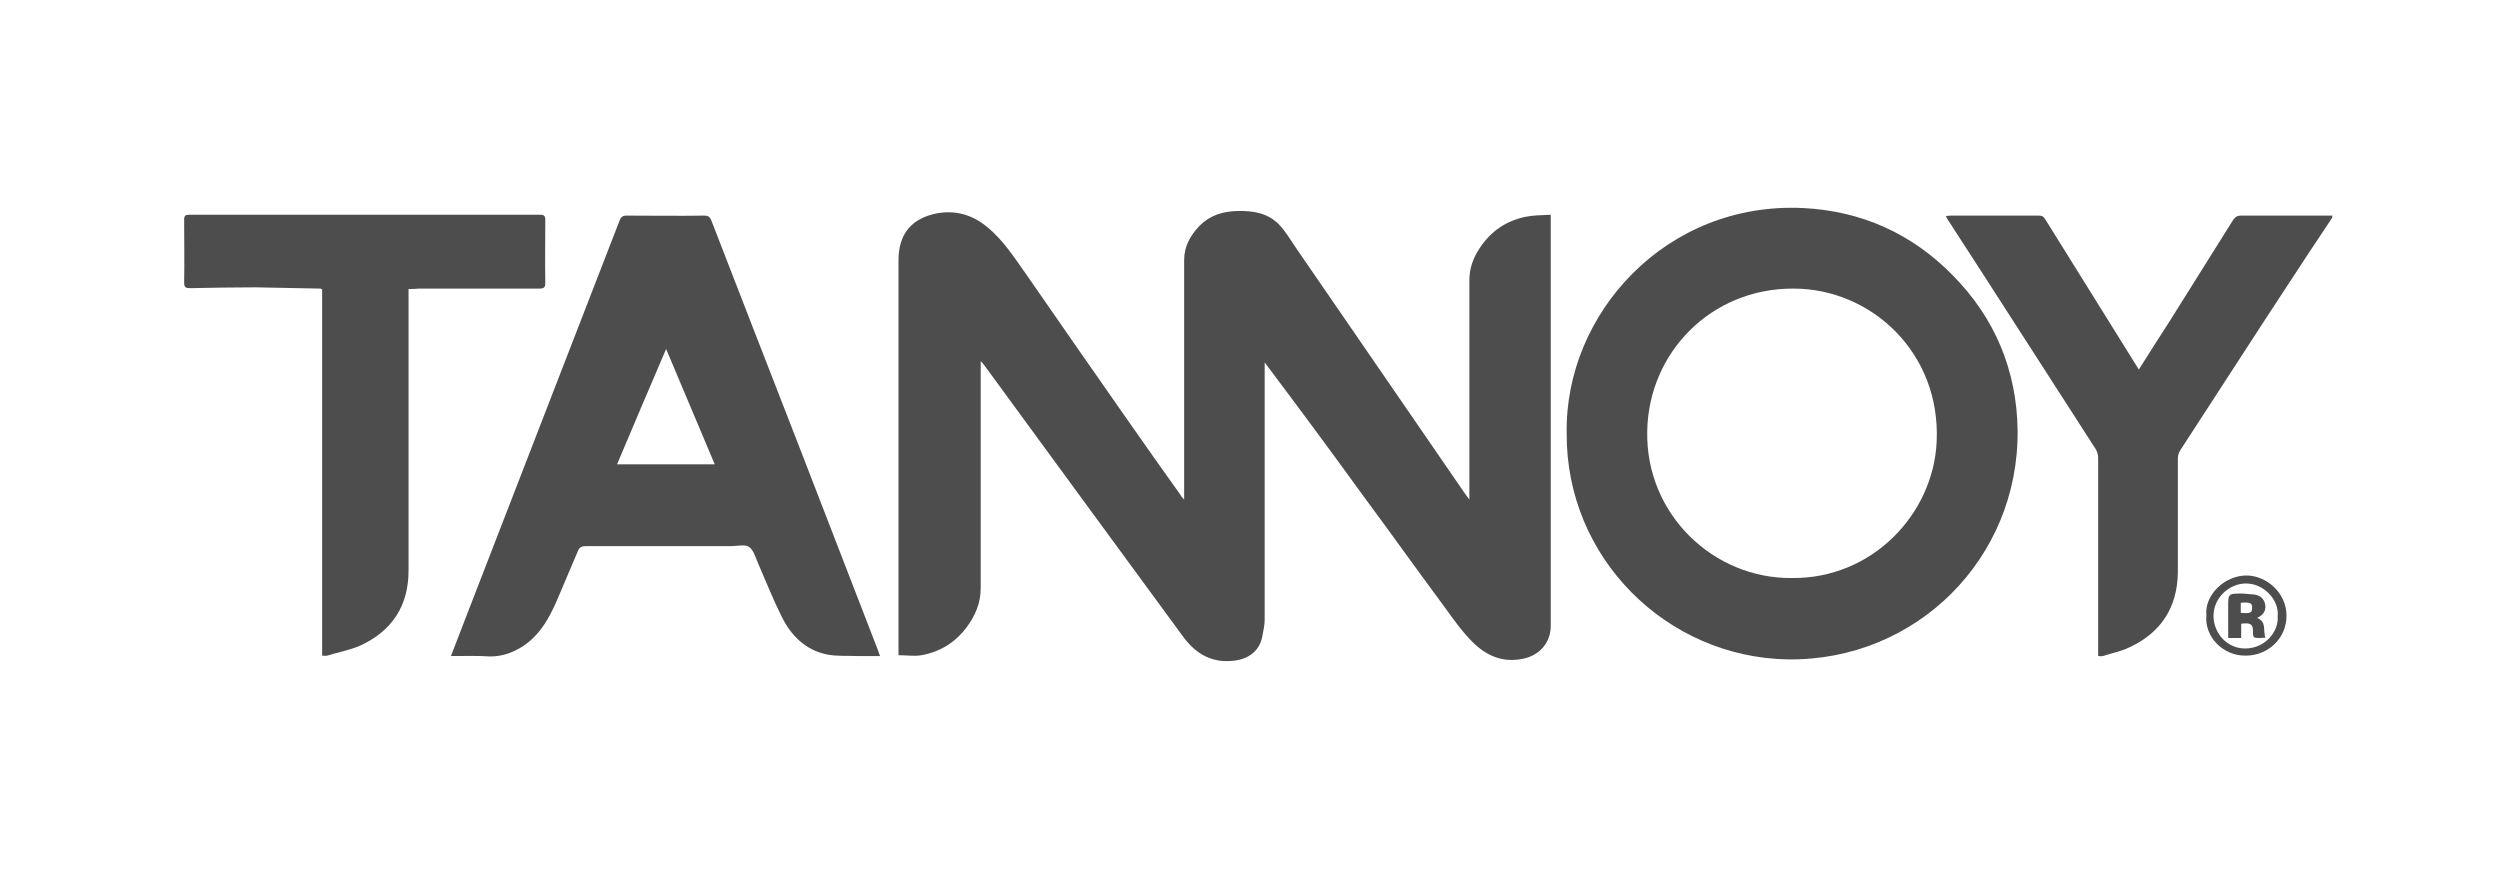 <?xml version="1.0" encoding="UTF-8" standalone="no"?>
<!-- Generator: Adobe Illustrator 19.1.1, SVG Export Plug-In . SVG Version: 6.00 Build 0)  -->

<svg
   xmlns:dc="http://purl.org/dc/elements/1.1/"
   xmlns:cc="http://creativecommons.org/ns#"
   xmlns:rdf="http://www.w3.org/1999/02/22-rdf-syntax-ns#"
   xmlns:svg="http://www.w3.org/2000/svg"
   xmlns="http://www.w3.org/2000/svg"
   xmlns:sodipodi="http://sodipodi.sourceforge.net/DTD/sodipodi-0.dtd"
   xmlns:inkscape="http://www.inkscape.org/namespaces/inkscape"
   version="1.1"
   id="Слой_1"
   x="0px"
   y="0px"
   viewBox="0 0 596 208"
   style="enable-background:new 0 0 596 208;"
   xml:space="preserve"
   sodipodi:docname="TANNOY.svg"
   inkscape:version="0.92.1 r15371"><defs
   id="defs37" /><sodipodi:namedview
   pagecolor="#ffffff"
   bordercolor="#666666"
   borderopacity="1"
   objecttolerance="10"
   gridtolerance="10"
   guidetolerance="10"
   inkscape:pageopacity="0"
   inkscape:pageshadow="2"
   inkscape:window-width="1920"
   inkscape:window-height="1018"
   id="namedview35"
   showgrid="false"
   inkscape:zoom="2"
   inkscape:cx="298"
   inkscape:cy="104"
   inkscape:window-x="-8"
   inkscape:window-y="-8"
   inkscape:window-maximized="1"
   inkscape:current-layer="Слой_1" />
<style
   type="text/css"
   id="style2">
	.st0{fill:#4D4D4D;}
	.st1{fill-rule:evenodd;clip-rule:evenodd;fill:#4D4D4D;}
</style>
<g
   id="g32"
   transform="translate(-6.5,-3.5)">
	<g
   id="g6">
		<path
   class="st0"
   d="m 562.5,55.4 c -3.6,5.4 -7.2,10.8 -10.7,16.2 -6,9.1 -11.9,18.3 -17.9,27.5 -2.5,3.9 -5.1,7.8 -7.6,11.7 -0.4,0.6 -0.6,1.3 -0.6,2 0,9 0,18.1 0,27.1 -0.1,8.4 -4,14.4 -11.5,17.9 -2,1 -4.3,1.4 -6.4,2.1 -0.3,0.1 -0.7,0 -1.1,0 0,-0.6 0,-1.1 0,-1.6 0,-15.3 0,-30.5 0,-45.7 0,-0.6 -0.2,-1.3 -0.5,-1.9 C 497.5,97.1 488.7,83.6 480,70 c -3,-4.6 -6,-9.3 -9,-13.9 -0.2,-0.3 -0.4,-0.6 -0.6,-1.1 0.4,0 0.7,-0.1 1.1,-0.1 7,0 14,0 21,0 0.8,0 1.2,0.2 1.6,0.9 7.4,11.9 14.8,23.8 22.3,35.8 2.4,-3.8 4.8,-7.6 7.2,-11.3 5.1,-8.1 10.2,-16.3 15.3,-24.4 0.5,-0.7 1,-1 1.8,-1 7.3,0 14.6,0 21.9,0 -0.1,0.1 -0.1,0.3 -0.1,0.5 z"
   id="path4"
   inkscape:connector-curvature="0"
   style="fill:#4d4d4d" />
	</g>
	<g
   id="g10">
		<path
   class="st0"
   d="m 288.8,122.6 c 0,-4.8 0,-9.3 0,-13.8 0,-14.4 0,-28.9 0,-43.3 0,-3.3 1.5,-5.9 3.7,-8.2 2.5,-2.5 5.5,-3.4 9,-3.5 3.7,-0.1 7.2,0.5 9.8,3.1 1.7,1.7 2.9,3.9 4.3,5.9 13.4,19.4 26.7,38.9 40.1,58.3 0.3,0.4 0.6,0.8 1.1,1.5 0,-0.7 0,-1.2 0,-1.6 0,-16.9 0,-33.7 0,-50.6 0,-2.4 0.6,-4.5 1.7,-6.5 2.6,-4.6 6.4,-7.6 11.6,-8.7 1.9,-0.4 3.9,-0.4 6.1,-0.5 0,0.7 0,1.3 0,1.8 0,32.1 0,64.2 0,96.2 0,4.1 -2.8,7.2 -6.9,7.9 -4.8,0.9 -8.6,-0.9 -11.8,-4.1 -2.5,-2.5 -4.6,-5.5 -6.7,-8.4 -6.6,-8.9 -13,-17.9 -19.6,-26.8 -7.6,-10.5 -15.3,-20.9 -23.2,-31.4 0,0.5 0,0.9 0,1.4 0,20 0,40 0,60 0,1.2 -0.3,2.4 -0.5,3.6 -0.7,4.4 -4.2,6.1 -8,6.2 -4.8,0.2 -8.3,-2.2 -11,-5.9 -7.7,-10.5 -15.4,-21 -23.1,-31.5 -8.1,-11.1 -16.2,-22.1 -24.3,-33.2 -0.2,-0.3 -0.4,-0.5 -0.8,-0.9 0,0.7 0,1.1 0,1.5 0,17.5 0,35.1 0,52.6 0,3.6 -1.3,6.6 -3.4,9.4 -2.7,3.6 -6.3,5.8 -10.7,6.6 -1.7,0.3 -3.6,0 -5.5,0 0,-0.4 0,-0.9 0,-1.3 0,-30.9 0,-61.9 0,-92.8 0,-5.7 2.5,-9.5 8.1,-11 4.7,-1.2 9.1,-0.2 12.9,2.9 4.1,3.3 6.8,7.7 9.8,11.9 7.9,11.4 15.8,22.8 23.8,34.2 4.1,5.9 8.3,11.8 12.5,17.7 0.2,0.4 0.5,0.8 1,1.3 z"
   id="path8"
   inkscape:connector-curvature="0"
   style="fill:#4d4d4d" />
	</g>
	<g
   id="g14">
		<path
   class="st0"
   d="m 380,106.8 c -0.5,-28.5 23.7,-55.3 56.4,-53.7 13.9,0.7 25.9,6.1 35.6,16 10.1,10.2 15.3,22.7 15.5,37 0.3,30.6 -24.2,55 -54.8,54.6 -28.9,-0.5 -52.9,-24.2 -52.7,-53.9 z m 53.7,34.5 c 19.1,0.2 33.7,-15.2 34.5,-32.5 1,-21.3 -15.7,-36.5 -34.1,-36.5 -19.7,-0.1 -34.6,15.3 -34.9,34 -0.4,19.8 15.8,35.2 34.5,35 z"
   id="path12"
   inkscape:connector-curvature="0"
   style="fill:#4d4d4d" />
	</g>
	<g
   id="g18">
		<path
   class="st0"
   d="m 114,159.9 c 1.4,-3.5 2.6,-6.8 3.9,-10.1 6.7,-17.3 13.4,-34.6 20.1,-51.9 5.4,-13.9 10.8,-27.9 16.2,-41.8 0.3,-0.8 0.7,-1.2 1.6,-1.2 6.2,0 12.4,0.1 18.6,0 1,0 1.4,0.4 1.7,1.2 6.7,17.4 13.5,34.7 20.2,52 6.5,16.8 13,33.6 19.5,50.4 0.1,0.4 0.3,0.8 0.5,1.4 -1.9,0 -3.6,0 -5.4,0 -2.5,-0.1 -5,0.1 -7.4,-0.4 -5.1,-1.1 -8.5,-4.6 -10.7,-9.1 -2,-4 -3.6,-8.1 -5.4,-12.2 -0.7,-1.5 -1.1,-3.4 -2.3,-4.3 -1,-0.7 -2.9,-0.2 -4.3,-0.2 -11.6,0 -23.1,0 -34.7,0 -0.9,0 -1.5,0.3 -1.8,1.1 -1.7,4 -3.4,8 -5.1,12 -1.8,4.1 -3.9,7.9 -7.8,10.6 -2.4,1.6 -5,2.6 -8,2.6 -3,-0.2 -6.1,-0.1 -9.4,-0.1 z m 39.6,-45.7 c 7.8,0 15.5,0 23.3,0 C 173,105 169.2,96 165.3,86.7 c -4,9.3 -7.8,18.3 -11.7,27.5 z"
   id="path16"
   inkscape:connector-curvature="0"
   style="fill:#4d4d4d" />
	</g>
	<g
   id="g22">
		<path
   class="st0"
   d="m 103.9,72.4 c 0,0.6 0,1.1 0,1.6 0,21.8 0,43.7 0,65.5 0,8.4 -3.9,14.4 -11.5,17.9 -2.5,1.1 -5.3,1.6 -7.9,2.4 -0.3,0.1 -0.7,0 -1.2,0 0,-14.6 0,-29.2 0,-43.7 0,-14.5 0,-29 0,-43.6 C 83.1,72.4 83,72.3 82.9,72.3 77.7,72.2 72.6,72.1 67.4,72 62.2,72 57,72.1 51.8,72.2 c -1,0 -1.4,-0.2 -1.4,-1.3 0.1,-5 0,-10 0,-15 0,-1 0.3,-1.2 1.2,-1.2 27.9,0 55.8,0 83.7,0 0.9,0 1.2,0.3 1.2,1.2 0,5 -0.1,10 0,15 0,1.1 -0.3,1.4 -1.4,1.4 -9.6,0 -19.3,0 -28.9,0 -0.6,0.1 -1.3,0.1 -2.3,0.1 z"
   id="path20"
   inkscape:connector-curvature="0"
   style="fill:#4d4d4d" />
	</g>
	<g
   id="g26">
		<path
   class="st0"
   d="m 532.5,150.2 c -0.5,-4.9 4.5,-9.7 9.9,-9.5 4.5,0.2 9.2,4.1 9.2,9.6 0,5.4 -4.4,9.5 -9.7,9.5 -5.5,0.1 -9.9,-4.6 -9.4,-9.6 z m 17,0.2 c 0.4,-3.8 -3.3,-7.9 -7.7,-7.8 -4.1,0.1 -7.6,3.6 -7.6,7.7 0,4.3 3.4,7.9 7.7,7.8 4.8,-0.1 7.9,-4.2 7.6,-7.7 z"
   id="path24"
   inkscape:connector-curvature="0"
   style="fill:#4d4d4d" />
	</g>
	<g
   id="g30">
		<path
   class="st0"
   d="m 544.6,150.8 c 2.4,1 1.3,3.1 2,4.7 -0.4,0 -0.8,0.1 -1.1,0.1 -1.9,0 -1.9,0 -1.9,-1.8 0,-1.5 -0.7,-1.9 -2.8,-1.6 0,1.1 0,2.2 0,3.4 -1,0 -2,0 -3.1,0 0,-2.4 0,-4.9 0,-7.3 0,-3.3 0,-3.3 3.3,-3.3 0.9,0 1.7,0.2 2.6,0.2 1.5,0.1 2.6,0.9 2.9,2.3 0.3,1.4 -0.3,2.6 -1.9,3.3 z m -3.9,-3.6 c 0,0.9 0,1.6 0,2.4 2.2,0.2 2.7,0 2.7,-1.1 0.1,-1.2 -0.4,-1.5 -2.7,-1.3 z"
   id="path28"
   inkscape:connector-curvature="0"
   style="fill:#4d4d4d" />
	</g>
</g>
</svg>